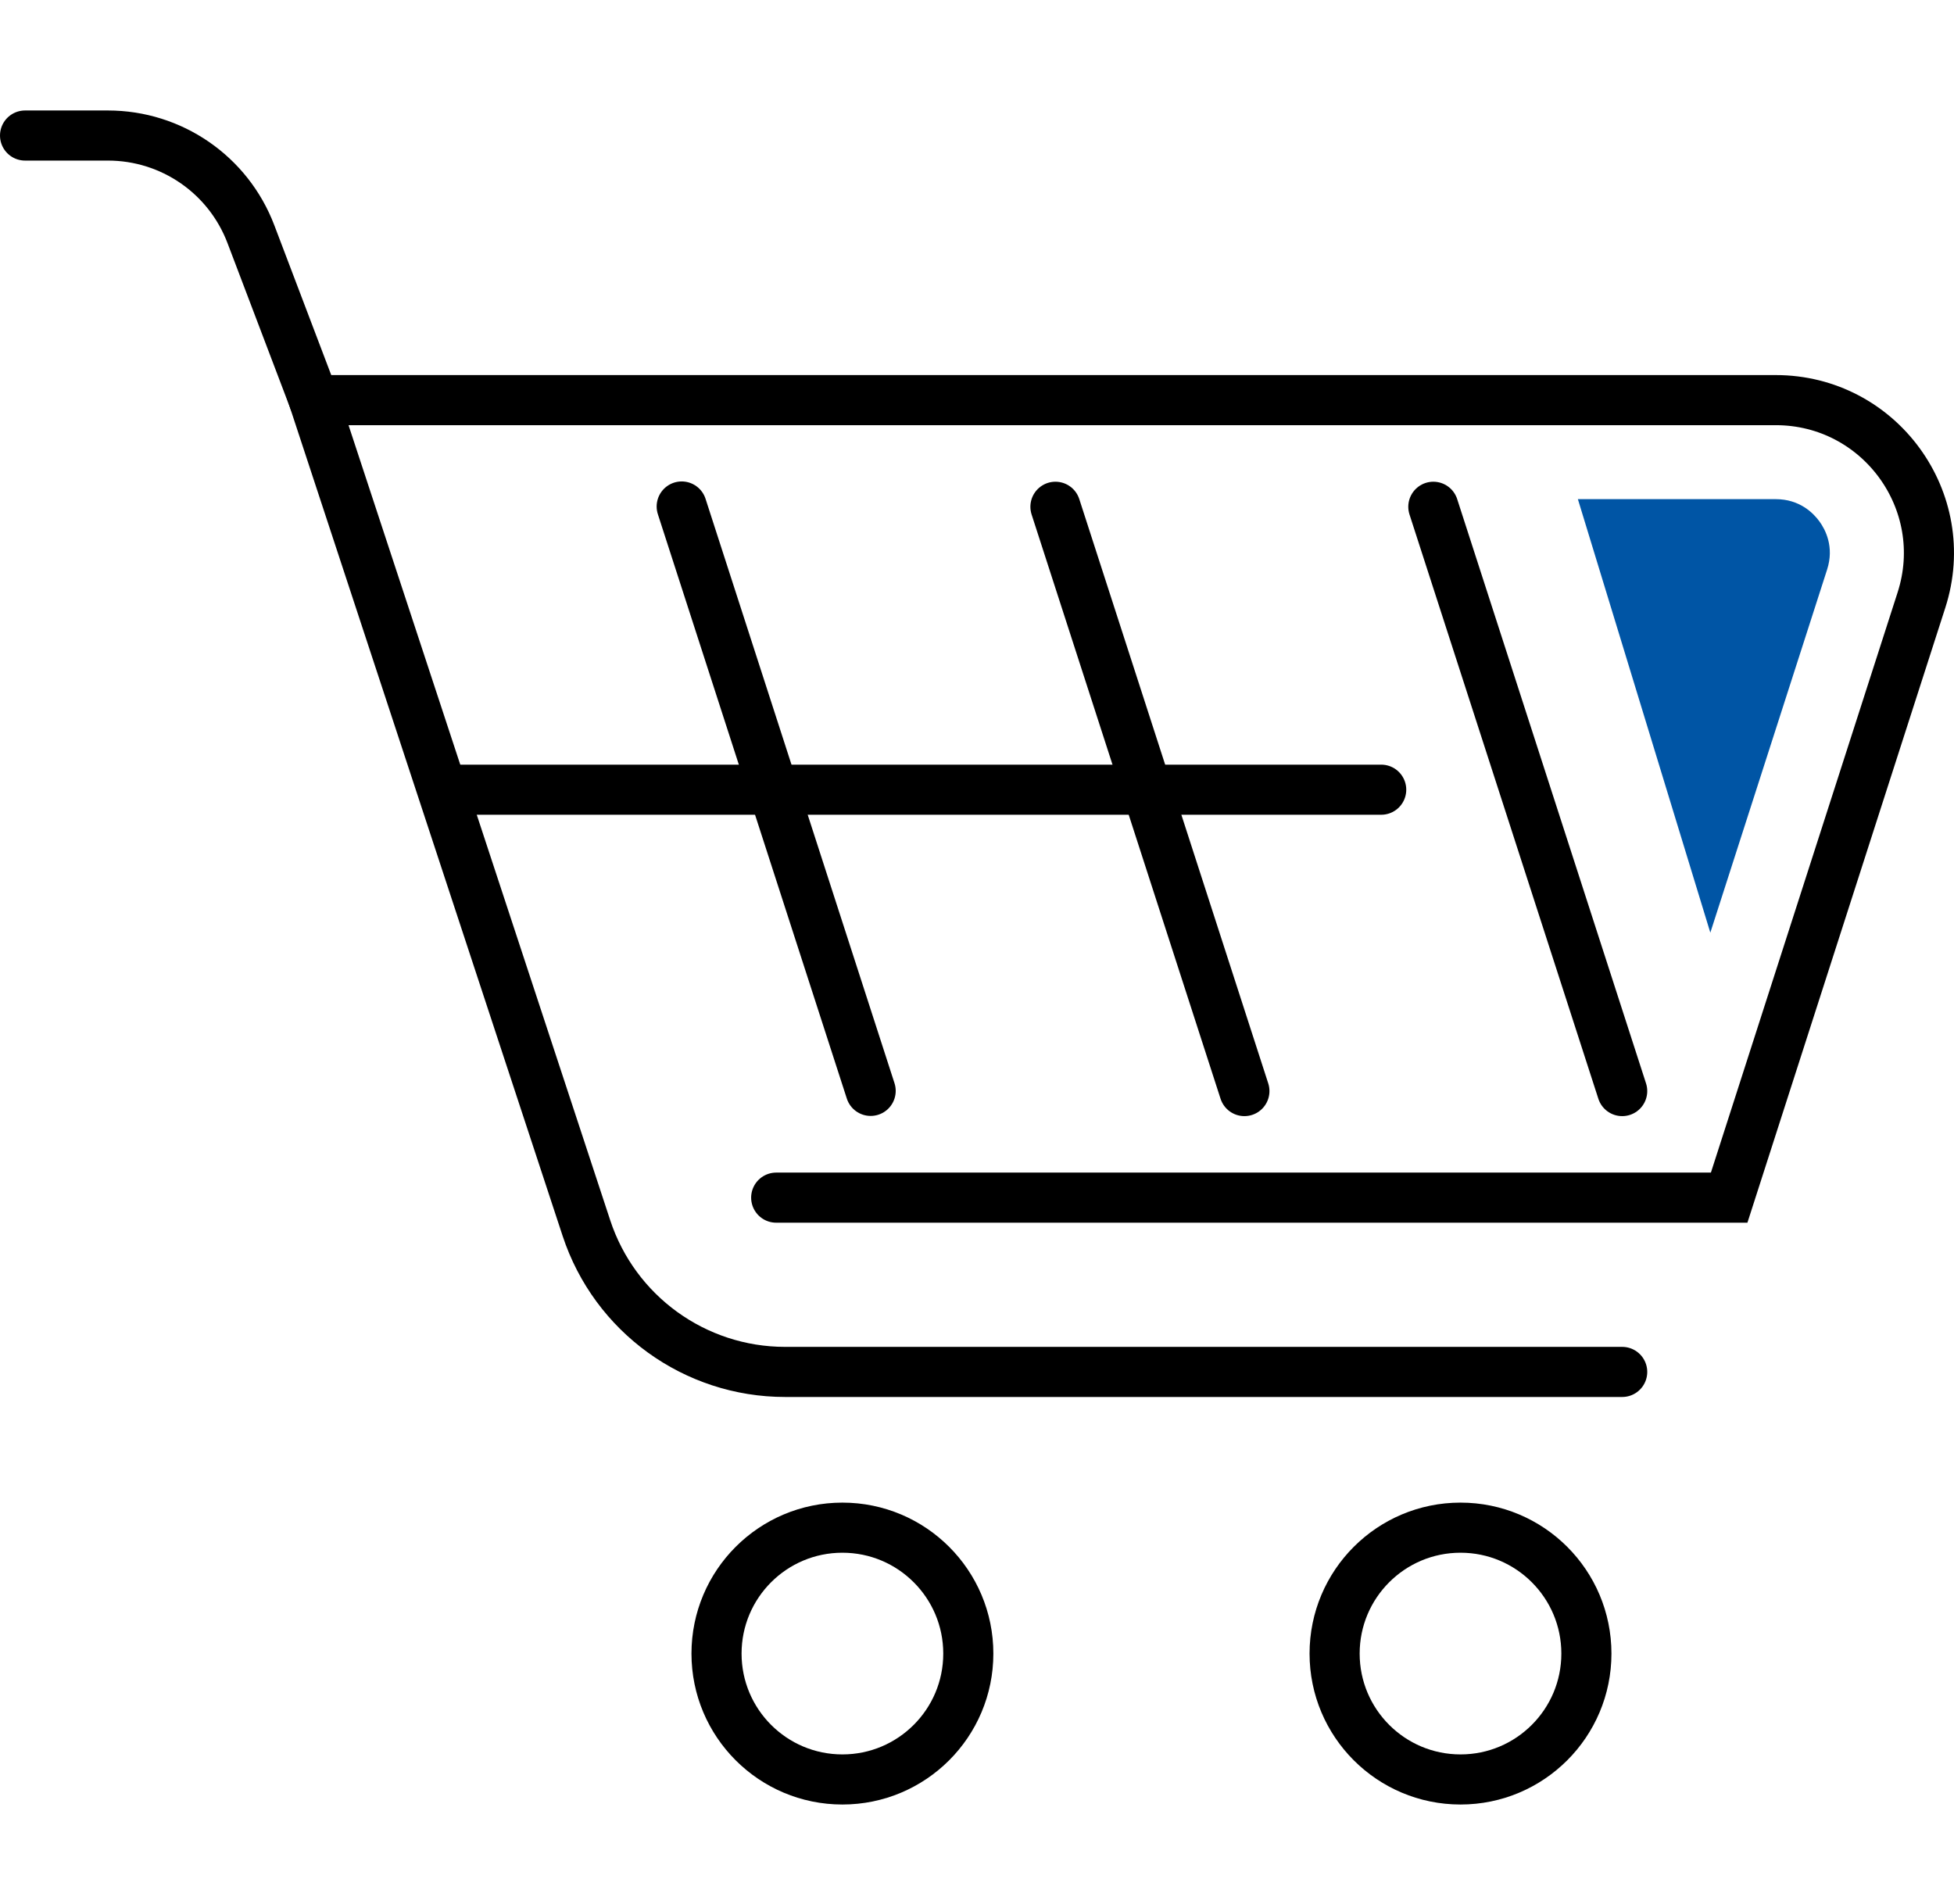 <svg width="78" height="76" viewBox="0 0 78 76" fill="none" xmlns="http://www.w3.org/2000/svg">
<path d="M12.531 15.967L10.014 9.343C9.112 6.973 6.845 5.41 4.308 5.41H1" stroke="black" stroke-width="2" stroke-miterlimit="10" stroke-linecap="round"/>
<path d="M33.627 71.032C36.403 71.032 38.653 68.782 38.653 66.007C38.653 63.231 36.403 60.981 33.627 60.981C30.852 60.981 28.602 63.231 28.602 66.007C28.602 68.782 30.852 71.032 33.627 71.032Z" stroke="black" stroke-width="2" stroke-miterlimit="10" stroke-linecap="round"/>
<path d="M58.301 71.032C61.076 71.032 63.326 68.782 63.326 66.007C63.326 63.231 61.076 60.981 58.301 60.981C55.525 60.981 53.275 63.231 53.275 66.007C53.275 68.782 55.525 71.032 58.301 71.032Z" stroke="black" stroke-width="2" stroke-miterlimit="10" stroke-linecap="round"/>
<path d="M30.984 47.807H69.025L76.701 23.953C77.972 20.008 75.028 15.972 70.884 15.972H12.531L23.41 49.026C24.538 52.449 27.735 54.764 31.34 54.764H64.755" stroke="black" stroke-width="2" stroke-miterlimit="10" stroke-linecap="round"/>
<path d="M42.131 20.229L49.674 43.553" stroke="black" stroke-width="2" stroke-miterlimit="10" stroke-linecap="round"/>
<path d="M57.216 20.229L64.755 43.553" stroke="black" stroke-width="2" stroke-miterlimit="10" stroke-linecap="round"/>
<path d="M27.212 20.218L34.755 43.545" stroke="black" stroke-width="2" stroke-miterlimit="10" stroke-linecap="round"/>
<path d="M18.131 31.523H55.135" stroke="black" stroke-width="2" stroke-miterlimit="10" stroke-linecap="round"/>
<path d="M72.934 22.738C73.227 21.832 72.867 21.14 72.626 20.811C72.384 20.479 71.838 19.925 70.885 19.925H62.986L68.273 37.23L72.934 22.738Z" fill="#0055A5"/>
</svg>
